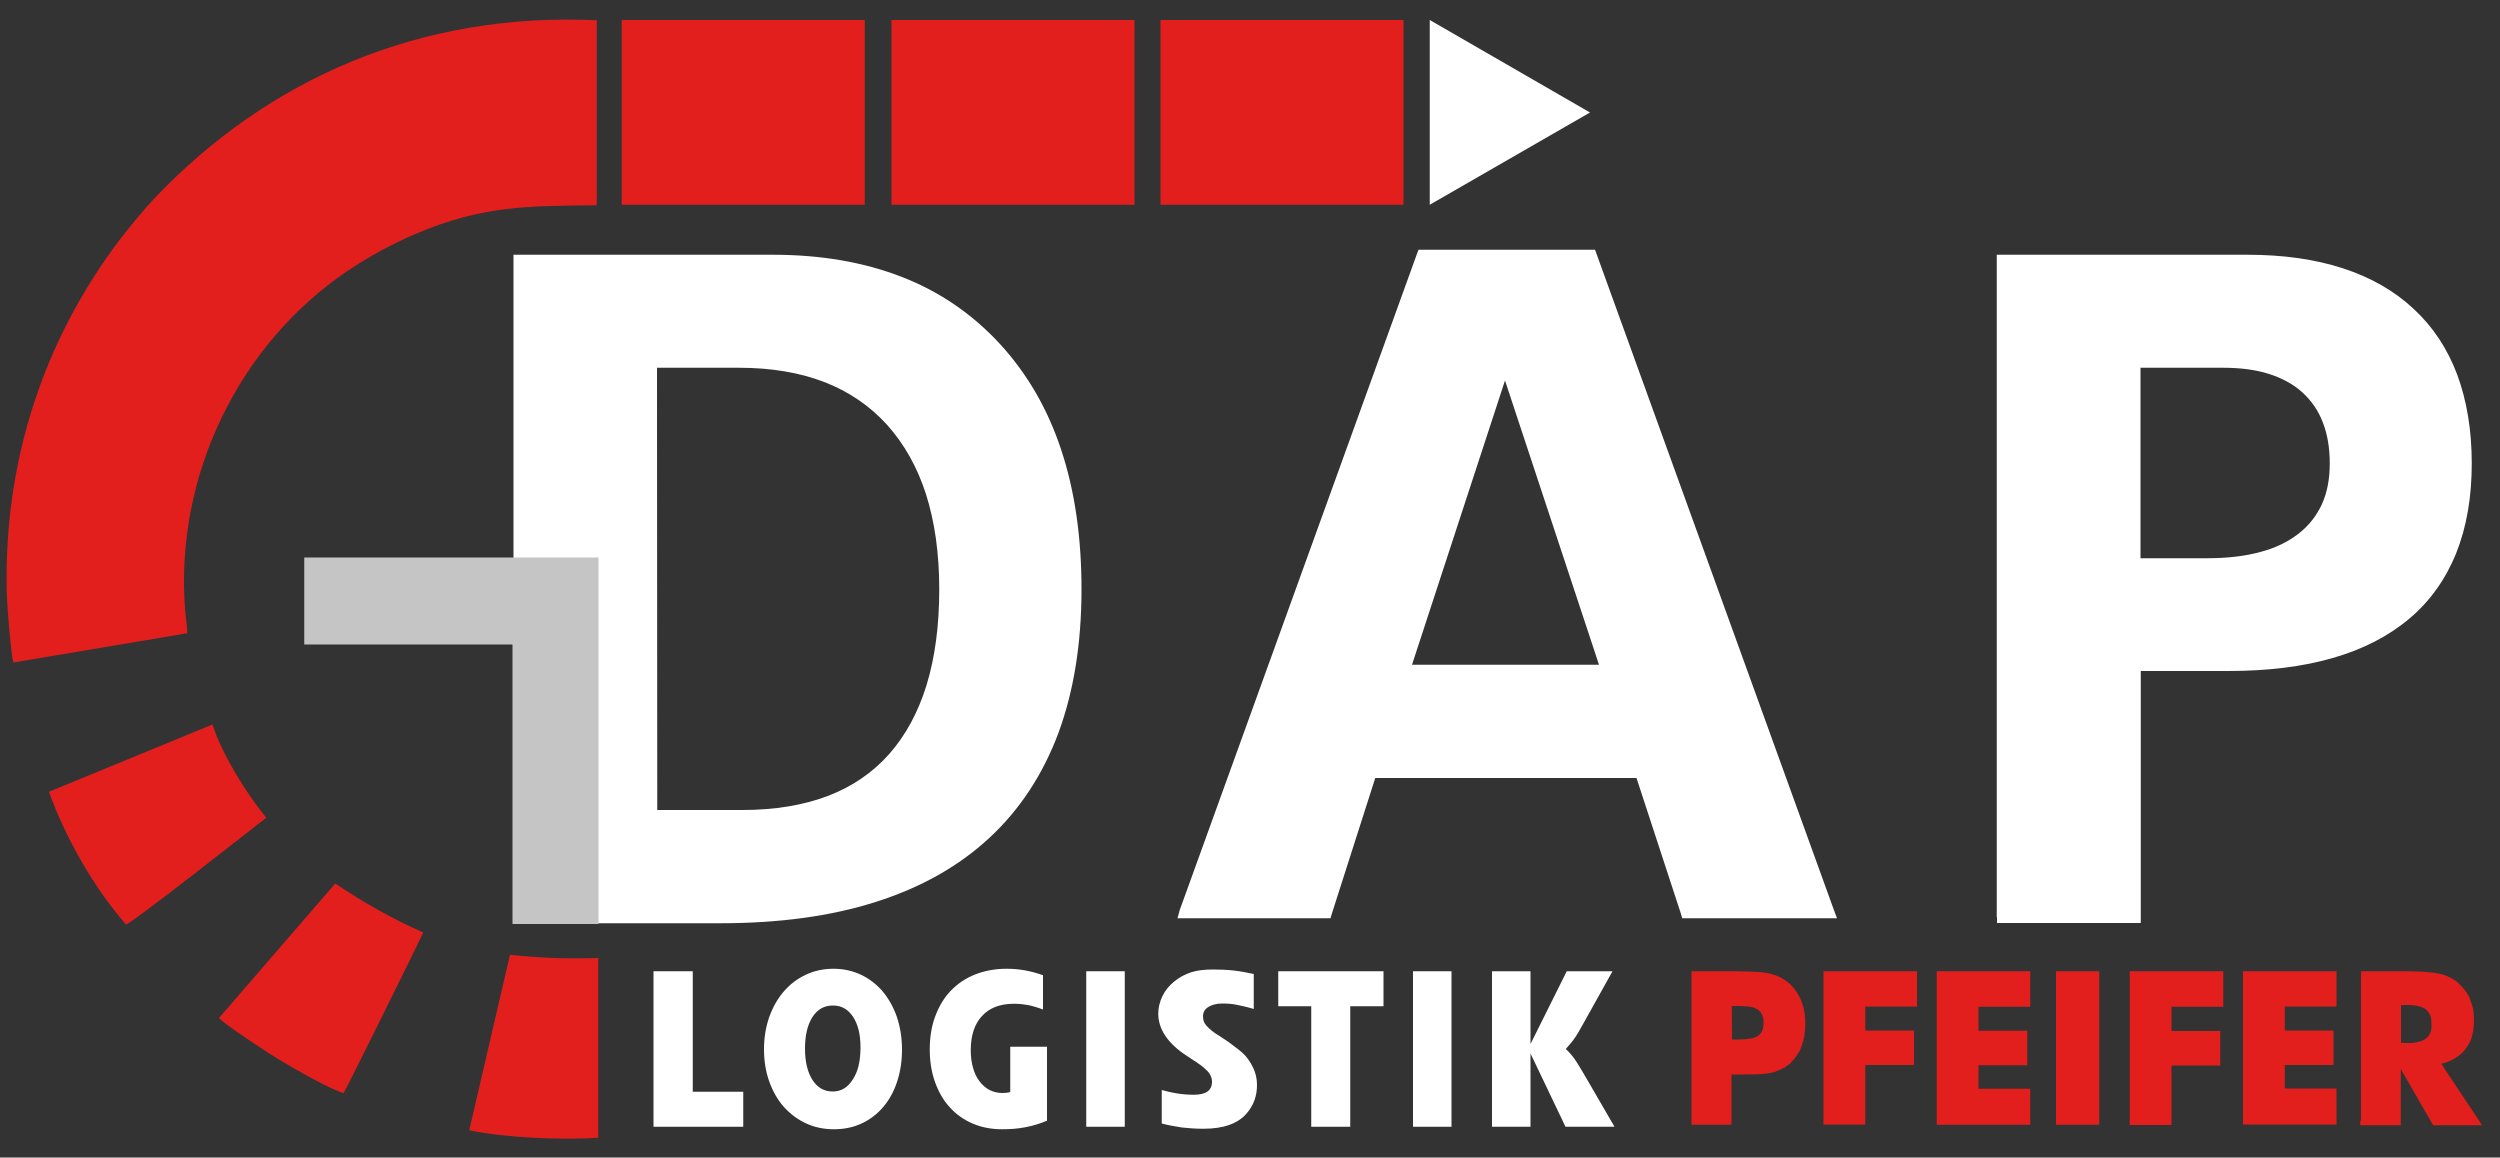 <?xml version="1.0" encoding="utf-8"?>
<!-- Generator: $$$/GeneralStr/196=Adobe Illustrator 27.6.0, SVG Export Plug-In . SVG Version: 6.00 Build 0)  -->
<svg version="1.1" id="Ebene_1" xmlns="http://www.w3.org/2000/svg" xmlns:xlink="http://www.w3.org/1999/xlink" x="0px" y="0px"
	 viewBox="0 0 1000 463" style="enable-background:new 0 0 1000 463;" xml:space="preserve">
<rect x="0" y="0" width="1000" height="463" fill="#333333" stroke="none"/>
<style type="text/css">
	.st0{fill-rule:evenodd;clip-rule:evenodd;fill:#FFFFFF;}
	.st1{fill-rule:evenodd;clip-rule:evenodd;fill:#E21F1D;}
	.st2{fill:#FFFFFF;}
	.st3{fill-rule:evenodd;clip-rule:evenodd;fill:#C5C5C6;}
	.st4{fill:#E21F1D;}
</style>
<g>
	<polyline class="st0" points="571.9,8 636,45 571.9,81.9 	"/>
	<path class="st1" d="M74.9,253.3c0-2.8-0.7-6.9-0.9-9.8c-4-53.5,21.7-105.8,64.8-135c8.5-5.7,17.3-10.6,27.3-14.9
		c26.9-11.4,44.6-11.2,72.6-11.5l0-74C167.5,4.8,106.9,31.9,61.9,79.2c-4,4.2-10.5,12.1-14.1,16.8C17.2,136.5,1.5,184.9,2.7,236.6
		c0.1,5.9,1.6,23.8,2.6,28.4 M19.6,316.7c5.9,16.7,17,37.3,30.8,53.1c2.3-0.4,50-38,56.1-42.7c-7.9-9.7-17.6-25.1-21.5-37.3
		L19.6,316.7z M137.4,437.3c0.5-0.4,30.6-61.3,31.9-64.3c-12.9-5.7-24.3-12.3-35.2-19.6l-46.5,53.8c1.3,1.9,19.7,14.1,23.6,16.4
		C117.7,427.5,130.5,434.9,137.4,437.3z M204,381.9l-16.3,70.2c14.1,3,37.2,4,51.6,3l0-71.9C227.3,383.6,215.9,383.2,204,381.9z
		 M248.7,8h97.2v73.9h-97.2V8z M356.6,8h97.2v73.9h-97.2V8z M464.2,8h97.2v73.9h-97.2V8z"/>
	<path class="st2" d="M856.2,223.3h26.4v0c8.1,0,15.3-0.8,21.5-2.5c6.1-1.6,11.2-4.1,15.4-7.4c4.1-3.2,7.2-7.2,9.3-11.8h0
		c2.1-4.7,3.1-10,3.1-16.2c0-6.2-0.9-11.7-2.8-16.5c-1.8-4.7-4.5-8.6-8.1-11.9c-3.6-3.3-8.1-5.7-13.3-7.4
		c-5.3-1.7-11.5-2.5-18.5-2.5v0h-33 M798.7,366.9l0-262.6v-2.4h2.4h26.3H899c14.4,0,27,1.8,38.1,5.4c11.1,3.6,20.6,9,28.3,16.2h0
		c7.8,7.2,13.6,16,17.5,26.4c3.8,10.3,5.8,22.1,5.8,35.5c0,13.6-2.1,25.5-6.2,35.8c-4.2,10.4-10.4,19.2-18.7,26.2
		c-8.3,7-18.5,12.3-30.7,15.8c-12.1,3.5-26,5.2-41.9,5.2l-34.9,0l0,98.4v2.4h-2.4h-26.3v0h-28.8V366.9z M602,152.2l-37.2,113.7
		l74.8,0L602,152.2z M471.9,364l94.9-262.5l0.6-1.6h35.2v0h33.7h1.7l0.6,1.6l95,262.6l1.2,3.2H703v0h-28.3h-1.8l-0.5-1.7l-17.8-54.4
		l-104.5,0l-17.4,54.4l-0.5,1.7h-29.7v0h-28.1h-3.4L471.9,364z M262.9,324h34v0c13,0,24.4-1.9,34.2-5.6c9.7-3.7,17.9-9.3,24.5-16.7
		c6.6-7.5,11.6-16.6,15-27.6c3.4-11.1,5.1-23.9,5.1-38.4c0-14.3-1.8-27-5.3-38c-3.5-10.9-8.7-20.1-15.6-27.8
		c-6.9-7.6-15.3-13.3-25.1-17.1c-9.9-3.8-21.3-5.7-34.1-5.7h-32.8L262.9,324z M205.4,366.9l0-262.6v-2.4h2.4h26.3l75.1,0
		c19.3,0,36.5,3,51.6,8.9c15.2,5.9,28.2,14.9,39.2,26.8c10.9,11.9,19.1,26,24.5,42.4c5.4,16.3,8.1,34.9,8.1,55.7
		c0,21.7-3.1,40.8-9.2,57.4c-6.2,16.6-15.4,30.7-27.7,42.1c-12.3,11.4-27.5,19.9-45.5,25.6c-17.9,5.7-38.6,8.5-62.2,8.5l-53.9,0v0
		h-28.7V366.9z"/>
	<polyline class="st3" points="205,369.6 239.4,369.6 239.4,223 121.7,223 121.7,257.8 205,257.8 	"/>
</g>
<g>
	<g>
		<path class="st2" d="M261.4,450.7v-62.2h15.7v48.2h20.2v14H261.4z"/>
		<path class="st2" d="M360.8,419.9c0,4.7-0.7,9-2,12.9c-1.3,3.9-3.2,7.3-5.6,10.1c-2.4,2.8-5.3,5-8.6,6.5
			c-3.4,1.6-7.1,2.3-11.1,2.3s-7.8-0.8-11.2-2.4c-3.4-1.6-6.3-3.8-8.8-6.6c-2.5-2.8-4.4-6.2-5.8-10.1c-1.4-3.9-2.1-8.2-2.1-12.9
			c0-4.6,0.7-8.9,2.1-12.9c1.4-3.9,3.3-7.3,5.8-10.2c2.5-2.9,5.4-5.1,8.8-6.7c3.4-1.6,7.1-2.4,11.1-2.4c3.9,0,7.6,0.8,11,2.4
			c3.4,1.6,6.3,3.9,8.7,6.7c2.4,2.9,4.3,6.3,5.7,10.3C360.1,410.9,360.8,415.2,360.8,419.9z M344.2,418.9c0-5.1-1-9.2-3-12.2
			c-2-3-4.6-4.5-8-4.5c-3.5,0-6.2,1.5-8.2,4.6c-2,3.1-3,7.3-3,12.6c0,5.3,1,9.5,3,12.6c2,3.1,4.7,4.6,8.1,4.6c3.4,0,6-1.6,8-4.8
			C343.2,428.7,344.2,424.4,344.2,418.9z"/>
		<path class="st2" d="M418.7,448.3c-2.7,1.2-5.6,2-8.6,2.6c-3,0.6-6.1,0.8-9.3,0.8c-4.4,0-8.3-0.8-11.8-2.3
			c-3.5-1.5-6.6-3.7-9.1-6.5c-2.6-2.8-4.5-6.2-5.9-10.1c-1.4-3.9-2.1-8.3-2.1-13c0-4.9,0.7-9.3,2.2-13.3c1.5-4,3.5-7.4,6.2-10.2
			c2.7-2.8,5.9-5,9.7-6.5c3.8-1.5,8-2.3,12.7-2.3c5,0,9.8,0.9,14.5,2.6v13.7c-2.4-0.9-4.5-1.5-6.1-1.8c-1.7-0.3-3.5-0.5-5.5-0.5
			c-5.5,0-9.8,1.6-12.8,4.9c-3,3.2-4.5,7.8-4.5,13.7c0,2.6,0.3,4.9,0.9,7c0.6,2.1,1.4,3.9,2.6,5.4c1.1,1.5,2.5,2.7,4,3.5
			c1.6,0.8,3.3,1.2,5.2,1.2c1.2,0,2.2-0.1,3.1-0.4v-18.1h14.7V448.3z"/>
		<path class="st2" d="M434.5,450.7v-62.2h15.4v62.2H434.5z"/>
		<path class="st2" d="M502.8,434c0,4.3-1.3,8-4,11.2c-3.5,4.2-9.3,6.3-17.4,6.3c-3,0-5.9-0.2-8.6-0.5c-2.7-0.4-5.4-0.9-8.1-1.6V436
			c4.1,1.2,8.4,1.9,12.8,1.9c4.9,0,7.3-1.7,7.3-5.2c0-1.1-0.3-2-0.8-2.9c-0.5-0.9-1.3-1.7-2.2-2.5c-0.9-0.8-2-1.6-3.2-2.4
			c-1.2-0.8-2.5-1.6-3.8-2.5c-7.7-5-11.5-10.7-11.5-17c0-2.4,0.6-4.7,1.7-7c1.1-2.3,2.7-4.2,4.8-5.9c2-1.6,4.2-2.8,6.7-3.6
			c2.5-0.8,5.4-1.1,8.7-1.1c2.8,0,5.5,0.1,8.2,0.4c2.7,0.3,5.4,0.8,8.1,1.4v14c-2.6-0.8-4.9-1.3-6.9-1.7c-2-0.4-3.9-0.5-5.7-0.5
			c-2.3,0-4.1,0.5-5.6,1.4c-1.4,0.9-2.1,2.1-2.1,3.7c0,0.7,0.1,1.4,0.3,2c0.2,0.6,0.6,1.2,1.1,1.8c0.5,0.6,1.2,1.2,2,1.9
			c0.8,0.7,1.9,1.4,3.2,2.2c2.1,1.4,3.9,2.5,5.2,3.6c1.4,1,2.6,2,3.6,2.8c1.9,1.6,3.4,3.7,4.5,6C502.3,429.1,502.8,431.5,502.8,434z
			"/>
		<path class="st2" d="M540.1,402.5v48.2h-15.6v-48.2h-13.2v-14h42.1v14H540.1z"/>
		<path class="st2" d="M565.2,450.7v-62.2h15.4v62.2H565.2z"/>
		<path class="st2" d="M626.2,450.7l-14-29.3v29.3h-15.4v-62.2h15.4v29.1l14.5-29.1h18.3l-10.2,18.3c-1.1,1.9-2,3.5-2.7,4.8
			c-0.7,1.3-1.4,2.4-2,3.3c-0.6,0.9-1.2,1.7-1.8,2.4c-0.6,0.7-1.3,1.5-2,2.3c1.7,1.5,3.2,3.4,4.6,5.6c1.4,2.2,2.8,4.7,4.4,7.4
			l10.5,18.1H626.2z"/>
	</g>
	<path class="st4" d="M691.2,449.9l-13,0h-1.6v-1.6l0-58.2v-1.6h1.6c6.8,0,13.7-0.1,20.5,0.1c1.5,0,2.8,0.1,3.9,0.2l0.5,0l0.6,0h0
		c0.9,0.1,1.7,0.2,2.5,0.3c0.7,0.1,1.4,0.2,2,0.4c0.7,0.2,1.3,0.4,2,0.6c4.8,1.7,8.3,5.4,10.2,10c0.3,0.7,0.5,1.4,0.8,2.2
		c0.2,0.7,0.4,1.5,0.5,2.3c0.2,0.8,0.3,1.6,0.3,2.4c0,0.3,0.1,0.6,0.1,0.9h0v1.6c0,0.9,0,1.8-0.1,2.6c-0.1,0.9-0.2,1.7-0.3,2.5l0,0
		c-0.1,0.3,0,0.3-0.1,0.4l0,0l-0.1,0.4c-0.1,0.6-0.3,1.3-0.5,1.9c-0.2,0.5-0.3,1-0.5,1.5v0l-0.1,0.3l-0.1,0.2l-0.6,1.4l-0.1,0
		l-0.1,0.2c-0.1,0.2-0.2,0.3-0.3,0.5c-0.5,0.9-1.1,1.8-1.8,2.5c-0.4,0.4-0.7,0.8-1.1,1.2l0,0.1l-0.9,0.7c-0.1,0.1-0.2,0.1-0.3,0.2
		l-1.3,1l-0.1-0.1l-0.2,0.1c-0.7,0.4-1.4,0.8-2.2,1.1c-0.3,0.1-0.6,0.2-0.9,0.3l0,0.1l-1.5,0.4c-0.2,0-0.3,0.1-0.5,0.1
		c-0.1,0-0.3,0.1-0.5,0.1c-0.2,0-0.4,0.1-0.6,0.1c-0.2,0-0.4,0.1-0.6,0.1c-1.1,0.1-2.4,0.3-3.9,0.3c-1.5,0.1-3.1,0.1-4.9,0.1h-5.3
		v18.4v1.6 M692.8,415.8h2.6c1,0,1.9,0,2.7-0.1c0.8-0.1,1.5-0.2,2.2-0.3c0.7-0.1,1.3-0.3,1.8-0.5c0.5-0.2,0.9-0.4,1.2-0.6l0.1-0.1
		c0.3-0.2,0.5-0.5,0.8-0.8c0.3-0.3,0.5-0.7,0.7-1.2c0.4-0.9,0.5-1.9,0.5-3.2c0-0.6,0-1.2-0.1-1.7c-0.3-1.5-1.3-3.1-2.6-3.7l0,0
		c-0.1-0.1-0.2-0.1-0.4-0.2c-0.1,0-0.2-0.1-0.4-0.2c-0.8-0.3-1.6-0.5-2.7-0.6c-1-0.1-2.3-0.2-3.7-0.2h-2.8L692.8,415.8z
		 M729.4,448.3l0-58.2v-1.6h1.6l34.2,0h1.6v14.1h-1.6h-19.1v9.6h19.5v13.8h-19.5v22.2l0,1.6h-16.7V448.3z M774.7,448.3l0-58.2v-1.6
		h1.6h34.2h1.6v1.6v11l0,1.6h-1.6h-19.1v9.6h17.9h1.6v13.8h-19.5v9.4h20.7v14.4h-1.6l-34.2,0h-1.6V448.3z M822.4,448.3l0-58.2v-1.6
		h17.3v1.6v58.2v1.6h-1.6H824h-1.6V448.3z M851.9,448.3l0-58.2v-1.6h1.6h34.2h1.6v1.6v11v1.6h-1.6l-19.1,0v9.7h19.5v13.8h-1.6h-17.9
		v22.2v1.6h-16.7V448.3z M897.2,448.3l0-58.2v-1.6h1.6l34.2,0h1.6v14.1h-20.7v9.6l17.9,0h1.6v13.8h-1.6l-17.9,0v9.4h20.7v14.4H933
		l-34.2,0h-1.6V448.3z M944.4,448.3v-58.2v-1.6h1.6h15.9v0c1.5,0,3,0,4.6,0.1c1.5,0,2.8,0.1,3.9,0.2c1.1,0.1,2.2,0.2,3.1,0.3
		c3,0.4,4.5,0.8,7.1,2.2c1,0.6,1.3,0.7,2.3,1.5c0.1,0,0.2,0.2,0.4,0.4h0c0.1,0.1,0.2,0.2,0.4,0.4c0.2,0.2,0.3,0.3,0.4,0.4
		c0.1,0.1,0.3,0.3,0.4,0.4c0.7,0.7,1.3,1.5,1.9,2.3c0.3,0.4,0.5,0.8,0.8,1.3l0.1,0l0.5,1.2l0.1,0.2l0.1,0.3v0c0,0.1,0.1,0.2,0.1,0.2
		c0,0.1,0.1,0.3,0.2,0.6c0.1,0.3,0.2,0.5,0.2,0.6c0,0.1,0.1,0.3,0.2,0.6l0.1,0.2v0c0.3,0.9,0.5,1.9,0.6,2.8c0.1,1.1,0.2,2.2,0.2,3.3
		c0,1.2-0.1,2.3-0.2,3.4c-0.1,1.1-0.4,2.1-0.6,3.1c-0.3,1-0.6,1.9-1.1,2.7c-1.6,3.2-4.1,5.5-7.4,7c-1.1,0.5-2.4,1-3.8,1.3l14.7,22.1
		l1.6,2.5h-3h-15.6h-0.9l-0.5-0.8l-12.5-21.7v20.9v1.6h-16.2V448.3z M960.6,417.2h1h1.6c0.3,0,0.6,0,0.9,0c0.3,0,0.5,0,0.8,0
		c0.2,0,0.4,0,0.6-0.1c0.2,0,0.4,0,0.6-0.1c0.2,0,0.3,0,0.5-0.1c0.2,0,0.4-0.1,0.5-0.1l0.3-0.1c0.6-0.1,1.1-0.3,1.6-0.5
		c0.5-0.2,1-0.5,1.4-0.8c0.4-0.3,0.7-0.6,1-1c0.3-0.4,0.5-0.8,0.7-1.2c0.2-0.4,0.3-0.9,0.4-1.4c0.1-0.5,0.1-1.1,0.1-1.8v0
		c0-0.7-0.1-1.4-0.1-2.1c-0.1-0.6-0.2-1.2-0.4-1.7v0c0-0.1-0.1-0.2-0.1-0.2v0c-0.4-1-1.2-2-2.1-2.6c-0.1-0.1-0.2-0.1-0.4-0.2
		c-0.1-0.1-0.3-0.1-0.4-0.2h0c-0.7-0.3-1.5-0.5-2.5-0.7c-1-0.2-2.1-0.3-3.4-0.3h-2.8V417.2z"/>
</g>
</svg>
